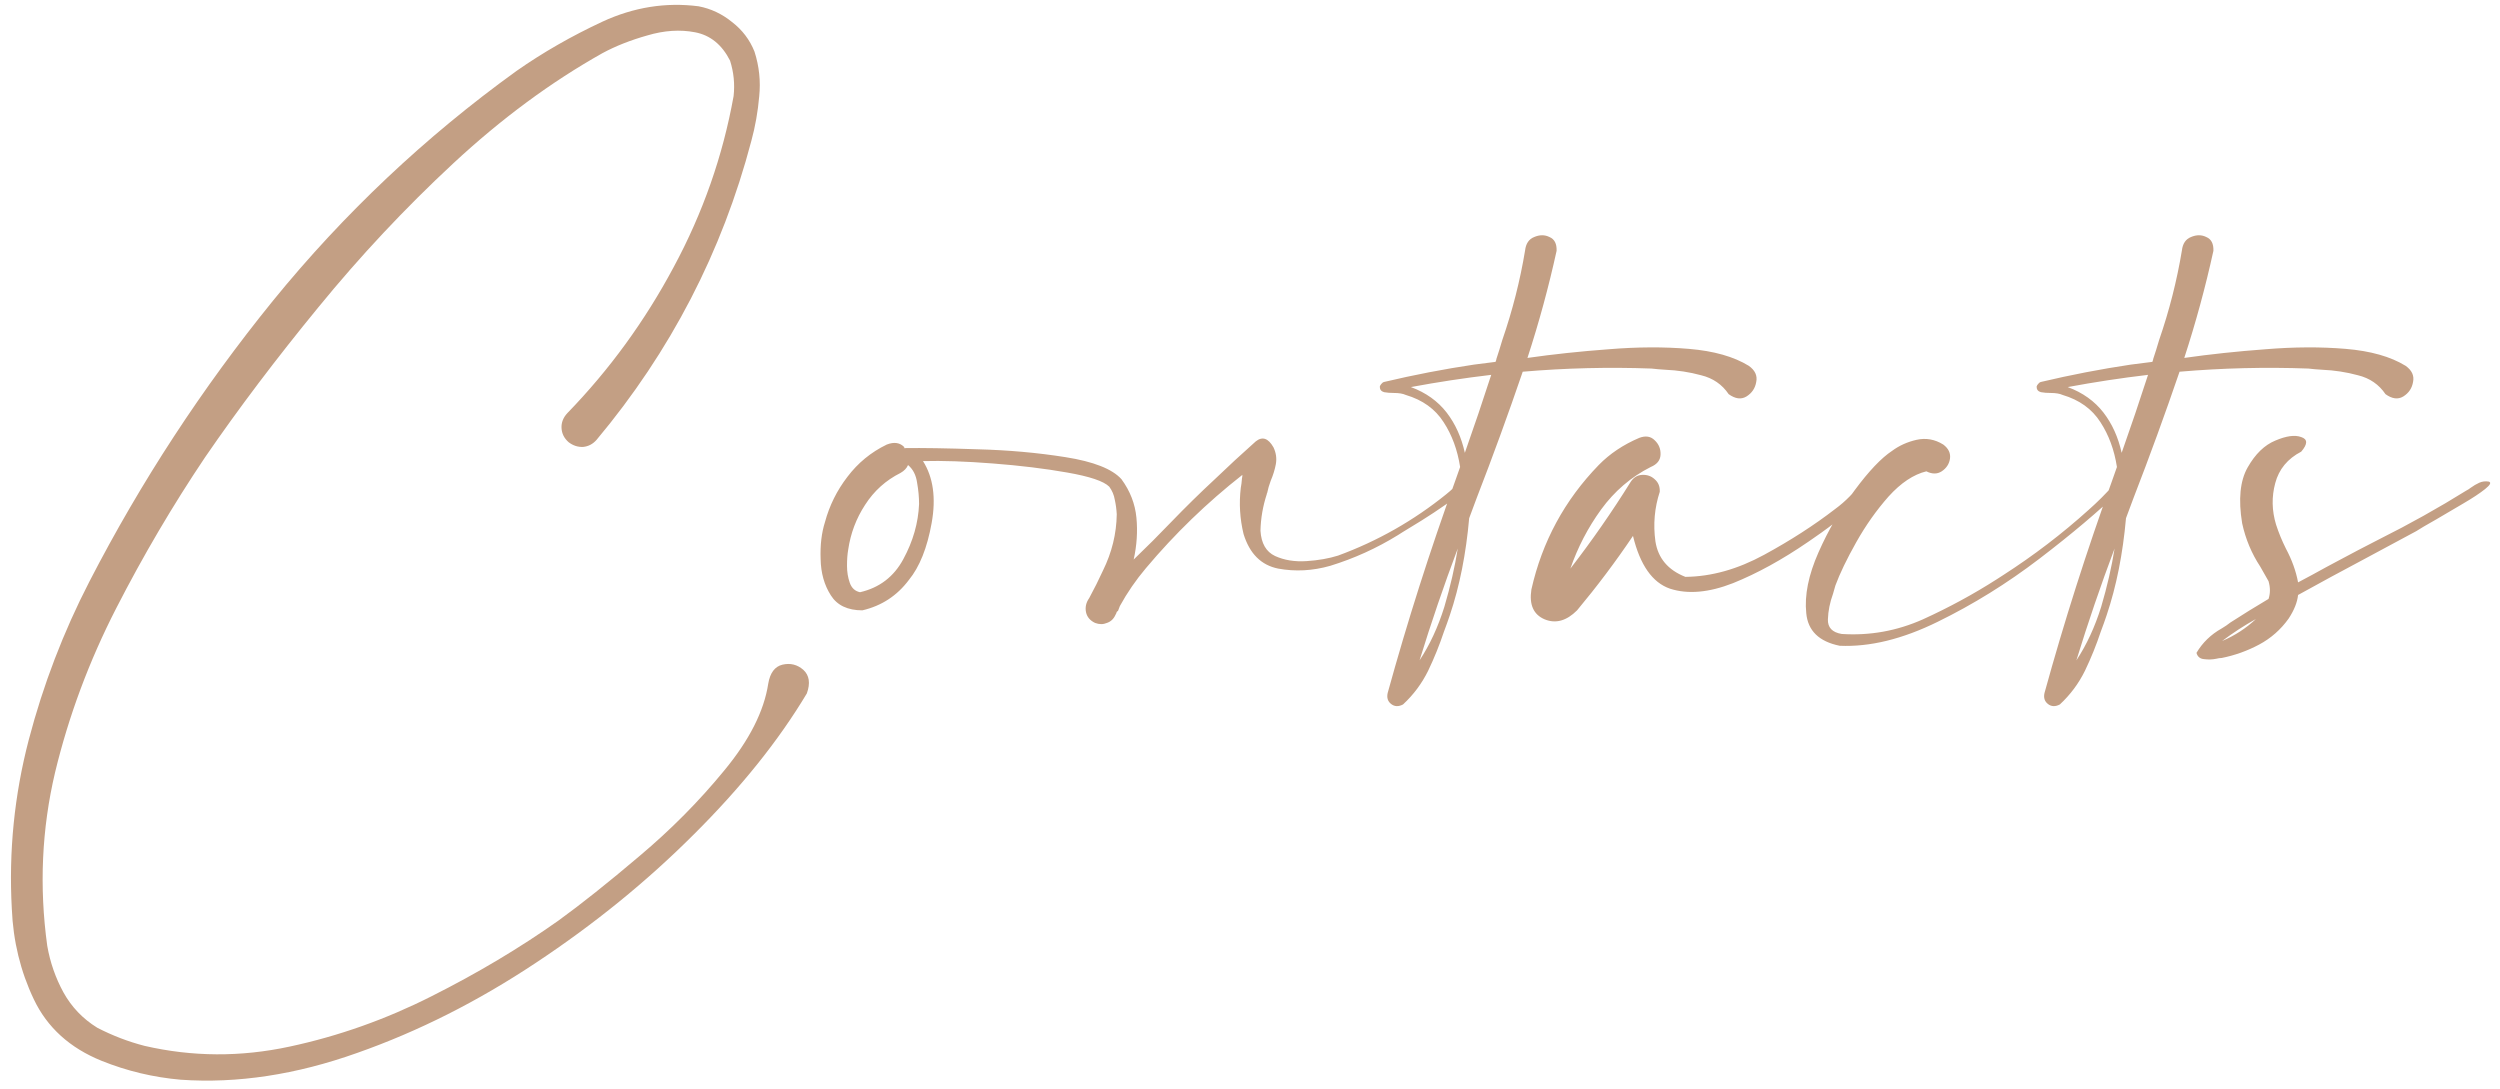 <svg width="310" height="135" viewBox="0 0 310 135" fill="none" xmlns="http://www.w3.org/2000/svg">
<path d="M95.264 84.764C95.492 83.429 96.078 82.648 97.022 82.42C97.998 82.192 98.861 82.404 99.609 83.055C100.358 83.738 100.505 84.715 100.049 85.984C96.566 91.811 91.894 97.638 86.035 103.465C80.208 109.292 73.682 114.598 66.455 119.383C59.261 124.168 51.872 127.895 44.287 130.564C36.703 133.266 29.411 134.373 22.412 133.885C19.027 133.592 15.755 132.811 12.598 131.541C8.659 129.946 5.859 127.407 4.199 123.924C2.539 120.441 1.628 116.697 1.465 112.693C1.074 105.597 1.774 98.615 3.564 91.746C5.355 84.91 7.861 78.367 11.084 72.117C17.464 59.747 25.049 48.143 33.838 37.303C42.66 26.463 52.734 16.958 64.062 8.787C67.318 6.508 70.866 4.474 74.707 2.684C78.581 0.893 82.552 0.258 86.621 0.779C88.151 1.072 89.534 1.723 90.772 2.732C92.041 3.709 92.969 4.93 93.555 6.395C94.141 8.217 94.336 10.073 94.141 11.961C93.978 13.849 93.652 15.688 93.164 17.479C89.551 31.215 83.154 43.569 73.975 54.539C73.519 55.06 72.966 55.353 72.314 55.418C71.663 55.45 71.061 55.255 70.508 54.832C69.954 54.344 69.662 53.758 69.629 53.074C69.596 52.391 69.841 51.772 70.361 51.219C75.57 45.848 79.964 39.809 83.545 33.103C87.158 26.398 89.632 19.334 90.967 11.912C91.13 10.415 90.983 8.95 90.527 7.518C89.518 5.532 88.07 4.36 86.182 4.002C84.326 3.644 82.357 3.774 80.273 4.393C78.19 4.979 76.335 5.711 74.707 6.59C68.327 10.171 62.158 14.728 56.201 20.262C50.244 25.796 44.661 31.753 39.453 38.133C34.245 44.48 29.574 50.665 25.439 56.688C21.436 62.645 17.757 68.894 14.404 75.438C11.051 81.981 8.529 88.751 6.836 95.75C5.176 102.781 4.85 109.959 5.859 117.283C6.217 119.334 6.885 121.255 7.861 123.045C8.87 124.868 10.27 126.333 12.06 127.439C13.949 128.416 15.902 129.165 17.92 129.686C23.844 131.053 29.834 131.085 35.889 129.783C41.976 128.481 47.852 126.398 53.516 123.533C59.212 120.669 64.453 117.544 69.238 114.158C72.07 112.107 75.423 109.438 79.297 106.15C83.203 102.863 86.703 99.331 89.795 95.555C92.92 91.779 94.743 88.182 95.264 84.764ZM181.885 59.422C182.243 59.65 182.145 60.057 181.592 60.643C181.071 61.196 180.306 61.831 179.297 62.547C178.32 63.23 177.311 63.898 176.27 64.549C175.26 65.167 174.463 65.656 173.877 66.014C173.617 66.176 173.438 66.29 173.34 66.356C170.703 67.983 167.904 69.253 164.941 70.164C162.76 70.783 160.612 70.897 158.496 70.506C156.38 70.083 154.948 68.65 154.199 66.209C153.743 64.321 153.63 62.417 153.857 60.496C153.923 60.171 153.971 59.78 154.004 59.324C154.036 59.194 154.053 59.047 154.053 58.885C149.658 62.335 145.671 66.193 142.09 70.457C140.853 71.922 139.779 73.484 138.867 75.144C138.77 75.372 138.688 75.584 138.623 75.779H138.574C138.542 75.812 138.509 75.844 138.477 75.877C138.444 76.007 138.395 76.121 138.33 76.219C138.102 76.74 137.744 77.081 137.256 77.244C136.8 77.439 136.312 77.439 135.791 77.244C135.173 76.951 134.798 76.512 134.668 75.926C134.538 75.307 134.668 74.721 135.059 74.168C135.677 73.029 136.247 71.889 136.768 70.75C137.874 68.504 138.444 66.176 138.477 63.768C138.444 63.149 138.363 62.547 138.232 61.961C138.135 61.375 137.907 60.838 137.549 60.35C136.865 59.666 135.124 59.08 132.324 58.592C129.557 58.103 126.481 57.729 123.096 57.469C119.743 57.208 116.862 57.111 114.453 57.176C115.723 59.194 116.081 61.749 115.527 64.842C114.974 67.934 114.03 70.294 112.695 71.922C111.23 73.875 109.31 75.128 106.934 75.682C105.111 75.682 103.809 75.063 103.027 73.826C102.214 72.557 101.79 71.059 101.758 69.334C101.693 67.609 101.872 66.079 102.295 64.744C102.848 62.693 103.776 60.822 105.078 59.129C106.38 57.404 108.008 56.069 109.961 55.125C110.872 54.767 111.605 54.881 112.158 55.467C112.126 55.499 112.093 55.532 112.061 55.565C112.126 55.565 112.174 55.565 112.207 55.565C114.388 55.532 117.383 55.581 121.191 55.711C125 55.809 128.646 56.134 132.129 56.688C135.612 57.241 137.923 58.152 139.062 59.422C140.137 60.887 140.755 62.482 140.918 64.207C141.081 65.9 140.967 67.625 140.576 69.383C142.171 67.853 143.717 66.307 145.215 64.744C147.005 62.889 148.796 61.131 150.586 59.471C152.246 57.876 153.955 56.297 155.713 54.734C156.527 54.083 157.259 54.328 157.91 55.467C158.236 56.15 158.333 56.85 158.203 57.566C158.073 58.25 157.861 58.934 157.568 59.617C157.373 60.138 157.227 60.643 157.129 61.131C157.096 61.163 157.08 61.212 157.08 61.277C156.592 62.775 156.331 64.288 156.299 65.818C156.396 67.381 156.999 68.422 158.105 68.943C159.245 69.464 160.547 69.676 162.012 69.578C163.477 69.481 164.779 69.253 165.918 68.894C170.801 67.104 175.277 64.565 179.346 61.277C179.997 60.757 180.583 60.187 181.104 59.568C181.201 59.438 181.315 59.357 181.445 59.324C181.608 59.292 181.755 59.324 181.885 59.422ZM106.641 73.436C109.049 72.882 110.84 71.515 112.012 69.334C113.216 67.12 113.867 64.842 113.965 62.498C113.965 61.652 113.883 60.773 113.721 59.861C113.59 58.917 113.216 58.185 112.598 57.664C112.435 58.055 112.126 58.38 111.67 58.641C109.847 59.552 108.382 60.87 107.275 62.596C106.169 64.288 105.469 66.144 105.176 68.162C105.078 68.716 105.029 69.383 105.029 70.164C105.029 70.913 105.143 71.613 105.371 72.264C105.599 72.915 106.022 73.305 106.641 73.436ZM112.158 55.467C112.158 55.467 112.158 55.483 112.158 55.516C112.191 55.516 112.207 55.532 112.207 55.565C112.174 55.532 112.158 55.499 112.158 55.467ZM216.846 45.359C217.627 45.913 217.936 46.58 217.773 47.361C217.643 48.143 217.236 48.745 216.553 49.168C215.902 49.559 215.169 49.461 214.355 48.875C213.542 47.671 212.402 46.889 210.938 46.531C209.505 46.141 208.024 45.913 206.494 45.848C205.908 45.815 205.339 45.766 204.785 45.701C199.479 45.506 194.157 45.636 188.818 46.092C187.028 51.333 185.124 56.557 183.105 61.766C182.812 62.579 182.503 63.41 182.178 64.256C181.787 68.683 180.99 72.687 179.785 76.268C179.557 76.951 179.313 77.635 179.053 78.318C178.499 79.978 177.848 81.59 177.1 83.152C176.318 84.747 175.277 86.147 173.975 87.352C173.421 87.644 172.933 87.628 172.51 87.303C172.087 86.977 171.94 86.522 172.07 85.936C174.512 77.081 177.311 68.292 180.469 59.568C180.664 59.015 180.859 58.462 181.055 57.908C180.729 55.792 180.046 53.937 179.004 52.342C177.962 50.714 176.4 49.591 174.316 48.973C173.958 48.81 173.47 48.728 172.852 48.728C172.396 48.728 171.989 48.696 171.631 48.631C171.273 48.533 171.094 48.305 171.094 47.947C171.126 47.817 171.191 47.703 171.289 47.605C171.387 47.475 171.501 47.394 171.631 47.361C175.342 46.482 179.053 45.766 182.764 45.213C183.577 45.115 184.473 45.001 185.449 44.871C185.449 44.839 185.465 44.79 185.498 44.725C185.531 44.66 185.547 44.594 185.547 44.529C185.807 43.748 186.051 42.967 186.279 42.185C187.549 38.507 188.493 34.796 189.111 31.053C189.209 30.206 189.583 29.653 190.234 29.393C190.918 29.1 191.553 29.1 192.139 29.393C192.757 29.653 193.05 30.223 193.018 31.102C192.041 35.561 190.837 39.988 189.404 44.383C192.594 43.927 195.947 43.569 199.463 43.309C203.011 43.016 206.331 42.999 209.424 43.26C212.516 43.52 214.99 44.22 216.846 45.359ZM176.025 81.883C177.295 79.962 178.32 77.749 179.102 75.242C179.85 72.703 180.404 70.294 180.762 68.016C179.036 72.606 177.458 77.228 176.025 81.883ZM181.641 56.15C182.78 52.928 183.87 49.705 184.912 46.482C181.592 46.873 178.271 47.378 174.951 47.996C176.807 48.68 178.288 49.738 179.395 51.17C180.469 52.57 181.217 54.23 181.641 56.15ZM230.908 59.666C231.038 59.438 231.217 59.34 231.445 59.373C231.673 59.406 231.852 59.52 231.982 59.715C232.113 59.878 232.113 60.073 231.982 60.301C231.038 61.635 229.948 62.824 228.711 63.865C227.474 64.874 226.188 65.835 224.854 66.746C224.626 66.909 224.414 67.055 224.219 67.186C220.996 69.399 217.887 71.108 214.893 72.312C211.898 73.484 209.294 73.712 207.08 72.996C204.899 72.247 203.369 70.066 202.49 66.453C200.342 69.643 198.031 72.719 195.557 75.682C194.255 76.984 192.92 77.358 191.553 76.805C190.153 76.219 189.6 74.982 189.893 73.094C191.227 67.169 194.01 62.026 198.242 57.664C199.609 56.264 201.286 55.141 203.271 54.295C204.053 54.002 204.688 54.1 205.176 54.588C205.697 55.076 205.941 55.678 205.908 56.395C205.876 57.078 205.469 57.583 204.688 57.908C202.246 59.145 200.195 60.903 198.535 63.182C196.908 65.428 195.638 67.869 194.727 70.506C197.396 67.055 199.886 63.475 202.197 59.764C202.555 59.21 203.027 58.917 203.613 58.885C204.232 58.852 204.753 59.031 205.176 59.422C205.632 59.812 205.843 60.333 205.811 60.984C205.16 62.97 204.98 65.021 205.273 67.137C205.599 69.22 206.836 70.685 208.984 71.531C212.207 71.499 215.462 70.587 218.75 68.797C222.038 67.007 224.967 65.118 227.539 63.133C228.874 62.156 229.997 61.001 230.908 59.666ZM262.109 60.105C262.272 59.943 262.435 59.894 262.598 59.959C262.793 60.024 262.923 60.138 262.988 60.301C263.053 60.464 263.021 60.643 262.891 60.838C260.221 63.41 256.885 66.225 252.881 69.285C248.877 72.345 244.678 74.949 240.283 77.098C235.921 79.246 231.868 80.239 228.125 80.076C225.553 79.555 224.17 78.204 223.975 76.023C223.747 73.81 224.251 71.303 225.488 68.504C226.725 65.704 228.223 63.133 229.98 60.789C231.738 58.413 233.285 56.785 234.619 55.906C235.498 55.255 236.507 54.8 237.646 54.539C238.818 54.279 239.925 54.474 240.967 55.125C241.618 55.613 241.895 56.199 241.797 56.883C241.699 57.534 241.357 58.055 240.771 58.445C240.218 58.803 239.583 58.803 238.867 58.445C237.272 58.836 235.71 59.878 234.18 61.57C232.682 63.263 231.348 65.151 230.176 67.234C229.004 69.318 228.141 71.108 227.588 72.606C227.49 72.931 227.393 73.273 227.295 73.631C226.904 74.705 226.693 75.763 226.66 76.805C226.628 77.814 227.197 78.416 228.369 78.611C231.852 78.839 235.205 78.237 238.428 76.805C241.65 75.34 244.71 73.68 247.607 71.824C247.9 71.629 248.177 71.45 248.438 71.287C252.181 68.878 255.697 66.193 258.984 63.23C260.091 62.254 261.133 61.212 262.109 60.105ZM298.291 45.359C299.072 45.913 299.382 46.58 299.219 47.361C299.089 48.143 298.682 48.745 297.998 49.168C297.347 49.559 296.615 49.461 295.801 48.875C294.987 47.671 293.848 46.889 292.383 46.531C290.951 46.141 289.469 45.913 287.939 45.848C287.354 45.815 286.784 45.766 286.23 45.701C280.924 45.506 275.602 45.636 270.264 46.092C268.473 51.333 266.569 56.557 264.551 61.766C264.258 62.579 263.949 63.41 263.623 64.256C263.232 68.683 262.435 72.687 261.23 76.268C261.003 76.951 260.758 77.635 260.498 78.318C259.945 79.978 259.294 81.59 258.545 83.152C257.764 84.747 256.722 86.147 255.42 87.352C254.867 87.644 254.378 87.628 253.955 87.303C253.532 86.977 253.385 86.522 253.516 85.936C255.957 77.081 258.757 68.292 261.914 59.568C262.109 59.015 262.305 58.462 262.5 57.908C262.174 55.792 261.491 53.937 260.449 52.342C259.408 50.714 257.845 49.591 255.762 48.973C255.404 48.81 254.915 48.728 254.297 48.728C253.841 48.728 253.434 48.696 253.076 48.631C252.718 48.533 252.539 48.305 252.539 47.947C252.572 47.817 252.637 47.703 252.734 47.605C252.832 47.475 252.946 47.394 253.076 47.361C256.787 46.482 260.498 45.766 264.209 45.213C265.023 45.115 265.918 45.001 266.895 44.871C266.895 44.839 266.911 44.79 266.943 44.725C266.976 44.66 266.992 44.594 266.992 44.529C267.253 43.748 267.497 42.967 267.725 42.185C268.994 38.507 269.938 34.796 270.557 31.053C270.654 30.206 271.029 29.653 271.68 29.393C272.363 29.1 272.998 29.1 273.584 29.393C274.202 29.653 274.495 30.223 274.463 31.102C273.486 35.561 272.282 39.988 270.85 44.383C274.04 43.927 277.393 43.569 280.908 43.309C284.456 43.016 287.777 42.999 290.869 43.26C293.962 43.52 296.436 44.22 298.291 45.359ZM257.471 81.883C258.74 79.962 259.766 77.749 260.547 75.242C261.296 72.703 261.849 70.294 262.207 68.016C260.482 72.606 258.903 77.228 257.471 81.883ZM263.086 56.15C264.225 52.928 265.316 49.705 266.357 46.482C263.037 46.873 259.717 47.378 256.396 47.996C258.252 48.68 259.733 49.738 260.84 51.17C261.914 52.57 262.663 54.23 263.086 56.15ZM308.594 59.715C308.952 59.812 308.805 60.122 308.154 60.643C307.503 61.163 306.592 61.766 305.42 62.449C304.281 63.133 303.174 63.784 302.1 64.402C300.83 65.118 300 65.607 299.609 65.867C297.428 67.039 295.247 68.211 293.066 69.383C290.365 70.815 287.663 72.28 284.961 73.777C284.863 74.689 284.473 75.665 283.789 76.707C282.812 78.074 281.592 79.148 280.127 79.93C278.662 80.711 277.116 81.264 275.488 81.59C275.293 81.59 275.065 81.622 274.805 81.688C274.316 81.785 273.828 81.801 273.34 81.736C272.819 81.704 272.493 81.443 272.363 80.955C273.112 79.686 274.154 78.676 275.488 77.928C275.879 77.7 276.237 77.456 276.562 77.195C278.125 76.186 279.704 75.21 281.299 74.266C281.527 73.582 281.527 72.85 281.299 72.068C280.973 71.482 280.632 70.88 280.273 70.262C279.199 68.634 278.451 66.844 278.027 64.891C277.539 61.928 277.767 59.617 278.711 57.957C279.655 56.297 280.794 55.19 282.129 54.637C283.496 54.051 284.57 53.904 285.352 54.197C286.165 54.458 286.165 55.06 285.352 56.004C283.659 56.883 282.585 58.185 282.129 59.91C281.673 61.603 281.706 63.312 282.227 65.037C282.552 66.046 282.959 67.039 283.447 68.016C284.196 69.415 284.701 70.815 284.961 72.215C286.133 71.596 287.305 70.962 288.477 70.311C288.965 70.05 289.453 69.79 289.941 69.529C291.634 68.618 293.343 67.723 295.068 66.844C298.779 64.988 302.36 62.986 305.811 60.838C306.006 60.74 306.185 60.626 306.348 60.496C306.706 60.236 307.064 60.024 307.422 59.861C307.78 59.699 308.171 59.65 308.594 59.715ZM279.736 76.756C278.271 77.57 276.872 78.481 275.537 79.49C277.132 78.807 278.532 77.895 279.736 76.756Z" fill="#C39F84"/>
</svg>
